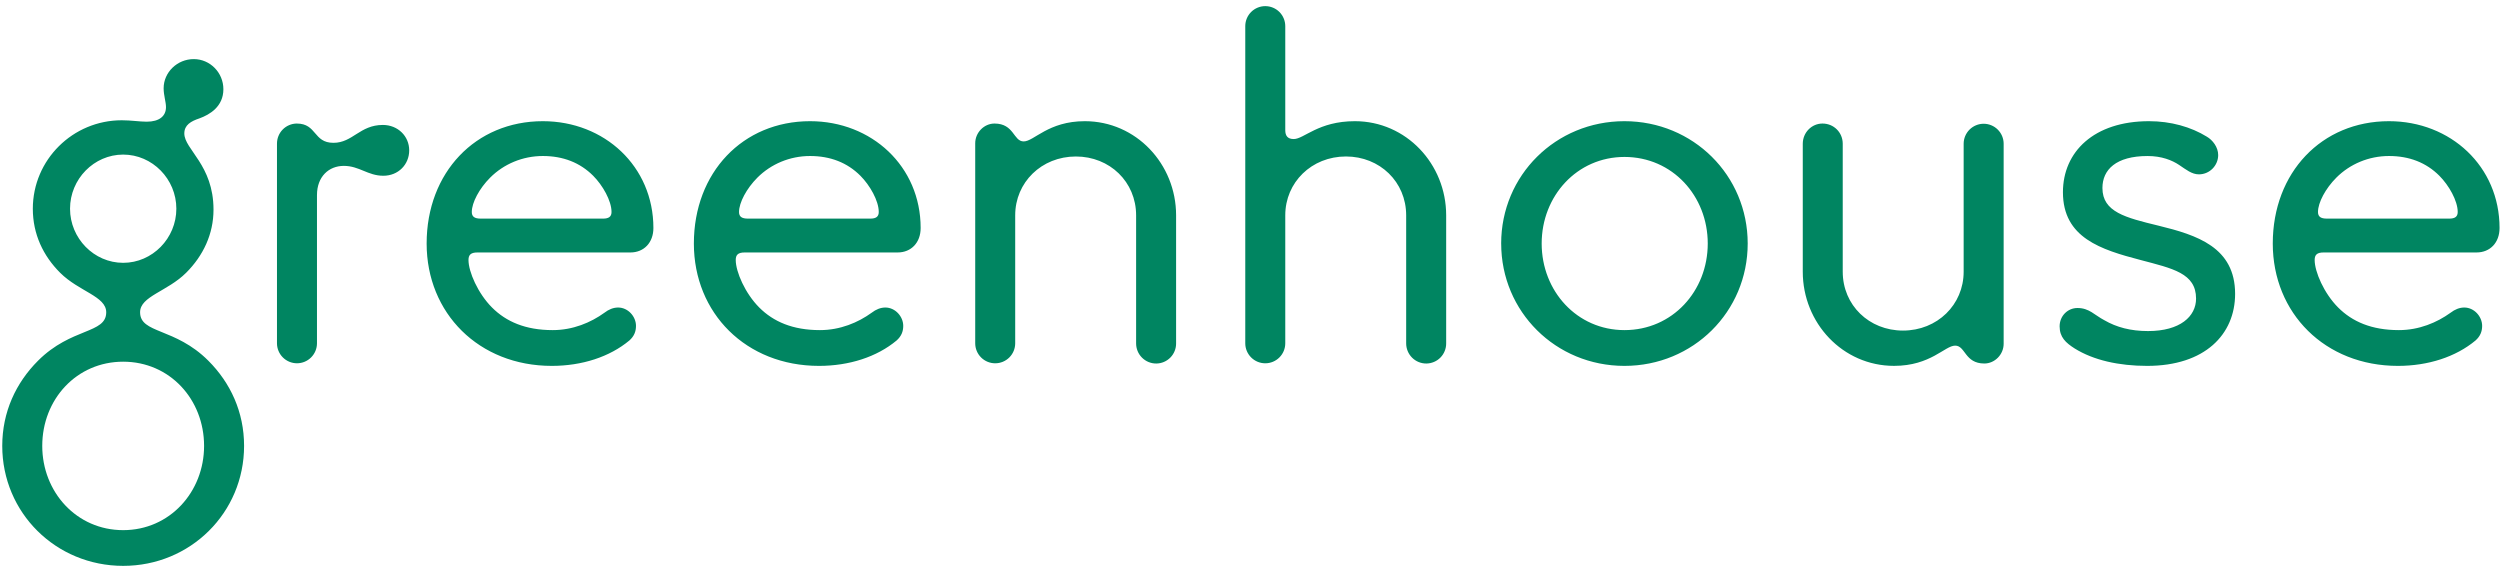 <svg width="139" height="32" viewBox="0 0 139 32" fill="none" xmlns="http://www.w3.org/2000/svg">
<path d="M11.871 11.656C11.871 13.017 11.295 14.221 10.353 15.162C9.307 16.208 7.789 16.471 7.789 17.36C7.789 18.563 9.725 18.197 11.583 20.055C12.813 21.285 13.571 22.907 13.571 24.791C13.571 28.505 10.588 31.462 6.848 31.462C3.107 31.461 0.125 28.508 0.125 24.791C0.125 22.908 0.884 21.286 2.114 20.056C3.97 18.199 5.906 18.565 5.906 17.362C5.906 16.472 4.389 16.21 3.342 15.164C2.4 14.222 1.825 13.018 1.825 11.606C1.825 8.885 4.048 6.687 6.769 6.687C7.293 6.687 7.764 6.766 8.155 6.766C8.863 6.766 9.229 6.452 9.229 5.955C9.229 5.667 9.098 5.3 9.098 4.908C9.098 4.019 9.856 3.286 10.772 3.286C11.687 3.286 12.42 4.045 12.42 4.96C12.42 5.928 11.661 6.374 11.086 6.583C10.615 6.74 10.248 6.949 10.248 7.42C10.248 8.307 11.871 9.17 11.871 11.655V11.656ZM11.347 24.793C11.347 22.204 9.438 20.11 6.848 20.11C4.258 20.11 2.349 22.203 2.349 24.793C2.349 27.357 4.258 29.476 6.848 29.476C9.437 29.476 11.347 27.354 11.347 24.793ZM9.805 11.604C9.805 9.956 8.471 8.595 6.849 8.595C5.227 8.595 3.894 9.956 3.894 11.604C3.894 13.252 5.227 14.613 6.849 14.613C8.471 14.613 9.805 13.252 9.805 11.604ZM21.287 6.947C22.124 6.947 22.752 7.575 22.752 8.359C22.752 9.144 22.149 9.772 21.313 9.772C20.45 9.772 19.979 9.223 19.116 9.223C18.279 9.223 17.624 9.824 17.624 10.845V19.086C17.624 19.381 17.507 19.664 17.298 19.872C17.09 20.081 16.807 20.198 16.512 20.198C16.217 20.198 15.935 20.081 15.726 19.872C15.518 19.664 15.4 19.381 15.4 19.086V7.993C15.399 7.847 15.426 7.702 15.48 7.567C15.534 7.431 15.615 7.307 15.717 7.203C15.819 7.099 15.94 7.015 16.075 6.958C16.209 6.9 16.353 6.87 16.499 6.869C17.624 6.869 17.415 7.941 18.539 7.941C19.613 7.941 20.004 6.947 21.287 6.947ZM23.721 13.54C23.721 9.589 26.441 6.738 30.182 6.738C33.609 6.738 36.329 9.249 36.329 12.677C36.329 13.488 35.806 14.037 35.048 14.037H26.546C26.179 14.037 26.048 14.168 26.048 14.456C26.048 15.11 26.572 16.314 27.357 17.098C28.141 17.883 29.214 18.354 30.731 18.354C31.856 18.354 32.85 17.935 33.609 17.386C33.844 17.203 34.105 17.098 34.367 17.098C34.917 17.098 35.361 17.595 35.361 18.119C35.361 18.432 35.257 18.694 34.995 18.929C33.896 19.846 32.353 20.343 30.679 20.343C26.624 20.343 23.721 17.413 23.721 13.54ZM32.981 9.773C32.248 9.04 31.307 8.674 30.182 8.674C29.057 8.674 28.01 9.119 27.252 9.877C26.65 10.479 26.232 11.264 26.232 11.787C26.232 12.049 26.388 12.155 26.729 12.155H33.53C33.844 12.155 34.001 12.049 34.001 11.787C34.001 11.16 33.504 10.296 32.981 9.773ZM38.579 13.54C38.579 9.589 41.299 6.738 45.04 6.738C48.468 6.738 51.188 9.249 51.188 12.677C51.188 13.488 50.664 14.037 49.906 14.037H41.404C41.037 14.037 40.907 14.168 40.907 14.456C40.907 15.11 41.43 16.314 42.215 17.098C43 17.883 44.072 18.354 45.589 18.354C46.714 18.354 47.709 17.935 48.467 17.386C48.703 17.203 48.964 17.098 49.225 17.098C49.775 17.098 50.22 17.595 50.22 18.119C50.22 18.432 50.115 18.694 49.853 18.929C48.755 19.846 47.212 20.343 45.537 20.343C41.482 20.343 38.579 17.413 38.579 13.54ZM47.839 9.773C47.107 9.04 46.164 8.674 45.04 8.674C43.915 8.674 42.869 9.119 42.11 9.877C41.509 10.479 41.09 11.264 41.09 11.787C41.09 12.049 41.247 12.155 41.587 12.155H48.388C48.703 12.155 48.859 12.049 48.859 11.787C48.859 11.16 48.362 10.296 47.839 9.773ZM64.293 20.212C64.145 20.213 63.998 20.185 63.861 20.129C63.724 20.073 63.6 19.99 63.495 19.885C63.39 19.78 63.307 19.656 63.251 19.519C63.195 19.382 63.167 19.235 63.168 19.087V11.971C63.168 10.113 61.703 8.701 59.819 8.701C57.91 8.701 56.445 10.139 56.445 11.971V19.087C56.445 19.382 56.328 19.665 56.12 19.873C55.911 20.082 55.628 20.199 55.334 20.199C55.039 20.199 54.756 20.082 54.547 19.873C54.339 19.665 54.222 19.382 54.222 19.087V7.968C54.222 7.365 54.719 6.869 55.294 6.869C56.393 6.869 56.34 7.863 56.916 7.863C57.492 7.863 58.276 6.738 60.316 6.738C63.168 6.738 65.391 9.118 65.391 11.971V19.087C65.393 19.233 65.366 19.378 65.312 19.513C65.258 19.649 65.177 19.773 65.075 19.877C64.973 19.981 64.852 20.065 64.718 20.122C64.584 20.18 64.439 20.21 64.293 20.212ZM79.309 20.212C79.161 20.213 79.014 20.185 78.877 20.129C78.74 20.073 78.615 19.99 78.511 19.885C78.406 19.78 78.323 19.656 78.267 19.519C78.211 19.382 78.182 19.235 78.183 19.087V11.97C78.183 10.113 76.718 8.7 74.835 8.7C72.926 8.7 71.461 10.138 71.461 11.97V19.087C71.461 19.382 71.344 19.665 71.135 19.873C70.927 20.082 70.644 20.199 70.349 20.199C70.054 20.199 69.772 20.082 69.563 19.873C69.355 19.665 69.237 19.382 69.237 19.087V1.453C69.237 1.158 69.355 0.875 69.563 0.666C69.772 0.458 70.054 0.341 70.349 0.341C70.644 0.341 70.927 0.458 71.135 0.666C71.344 0.875 71.461 1.158 71.461 1.453V7.236C71.461 7.549 71.591 7.731 71.931 7.731C72.506 7.731 73.292 6.738 75.333 6.738C78.183 6.738 80.407 9.118 80.407 11.97V19.087C80.409 19.233 80.382 19.378 80.327 19.514C80.273 19.649 80.193 19.773 80.091 19.877C79.989 19.982 79.867 20.065 79.733 20.122C79.598 20.18 79.454 20.21 79.308 20.212H79.309ZM83.465 13.54C83.465 9.747 86.499 6.738 90.318 6.738C94.138 6.738 97.172 9.747 97.172 13.54C97.172 17.334 94.137 20.343 90.319 20.343C86.501 20.343 83.466 17.334 83.466 13.54H83.465ZM94.951 13.54C94.951 10.898 92.99 8.726 90.321 8.726C87.679 8.726 85.717 10.899 85.717 13.54C85.717 16.183 87.679 18.354 90.321 18.354C92.989 18.354 94.951 16.183 94.951 13.54ZM101.331 6.869C101.959 6.869 102.456 7.364 102.456 7.993V15.109C102.456 16.967 103.921 18.38 105.805 18.38C107.715 18.38 109.179 16.942 109.179 15.109V7.993C109.179 7.698 109.297 7.416 109.505 7.207C109.714 6.999 109.996 6.881 110.291 6.881C110.586 6.881 110.869 6.999 111.077 7.207C111.286 7.416 111.403 7.698 111.403 7.993V19.113C111.403 19.714 110.906 20.211 110.331 20.211C109.232 20.211 109.285 19.217 108.708 19.217C108.133 19.217 107.349 20.342 105.308 20.342C102.456 20.342 100.234 17.961 100.234 15.109V7.993C100.236 7.365 100.73 6.869 101.331 6.869ZM115.352 19.375C114.855 19.06 114.515 18.747 114.515 18.145C114.515 17.569 114.96 17.125 115.509 17.125C116.164 17.125 116.451 17.517 117.001 17.804C117.68 18.197 118.465 18.407 119.433 18.407C121.212 18.407 122.101 17.595 122.101 16.601C122.101 15.189 120.793 14.927 119.015 14.456C116.817 13.88 114.699 13.226 114.699 10.688C114.699 8.439 116.424 6.738 119.485 6.738C120.689 6.738 121.814 7.052 122.703 7.601C123.017 7.784 123.331 8.177 123.331 8.622C123.331 9.198 122.86 9.694 122.258 9.694C121.865 9.694 121.552 9.433 121.159 9.171C120.767 8.91 120.191 8.675 119.407 8.675C117.654 8.675 116.895 9.433 116.895 10.453C116.895 11.787 118.178 12.101 120.009 12.546C122.154 13.069 124.272 13.749 124.272 16.339C124.272 18.59 122.598 20.343 119.381 20.343C117.811 20.343 116.399 20.028 115.352 19.375ZM126.366 13.54C126.366 9.589 129.086 6.738 132.827 6.738C136.254 6.738 138.975 9.249 138.975 12.677C138.975 13.488 138.452 14.037 137.693 14.037H129.192C128.825 14.037 128.695 14.168 128.695 14.456C128.695 15.11 129.217 16.314 130.002 17.098C130.787 17.883 131.859 18.354 133.377 18.354C134.502 18.354 135.495 17.935 136.254 17.386C136.49 17.203 136.751 17.098 137.013 17.098C137.562 17.098 138.007 17.595 138.007 18.119C138.007 18.432 137.902 18.694 137.641 18.929C136.542 19.846 134.998 20.343 133.324 20.343C129.272 20.343 126.366 17.413 126.366 13.54ZM135.629 9.773C134.896 9.04 133.955 8.674 132.83 8.674C131.705 8.674 130.658 9.119 129.9 9.877C129.299 10.479 128.88 11.264 128.88 11.787C128.88 12.049 129.037 12.155 129.377 12.155H136.179C136.492 12.155 136.649 12.049 136.649 11.787C136.649 11.16 136.152 10.296 135.629 9.773Z" fill="#008561"/>
</svg>
